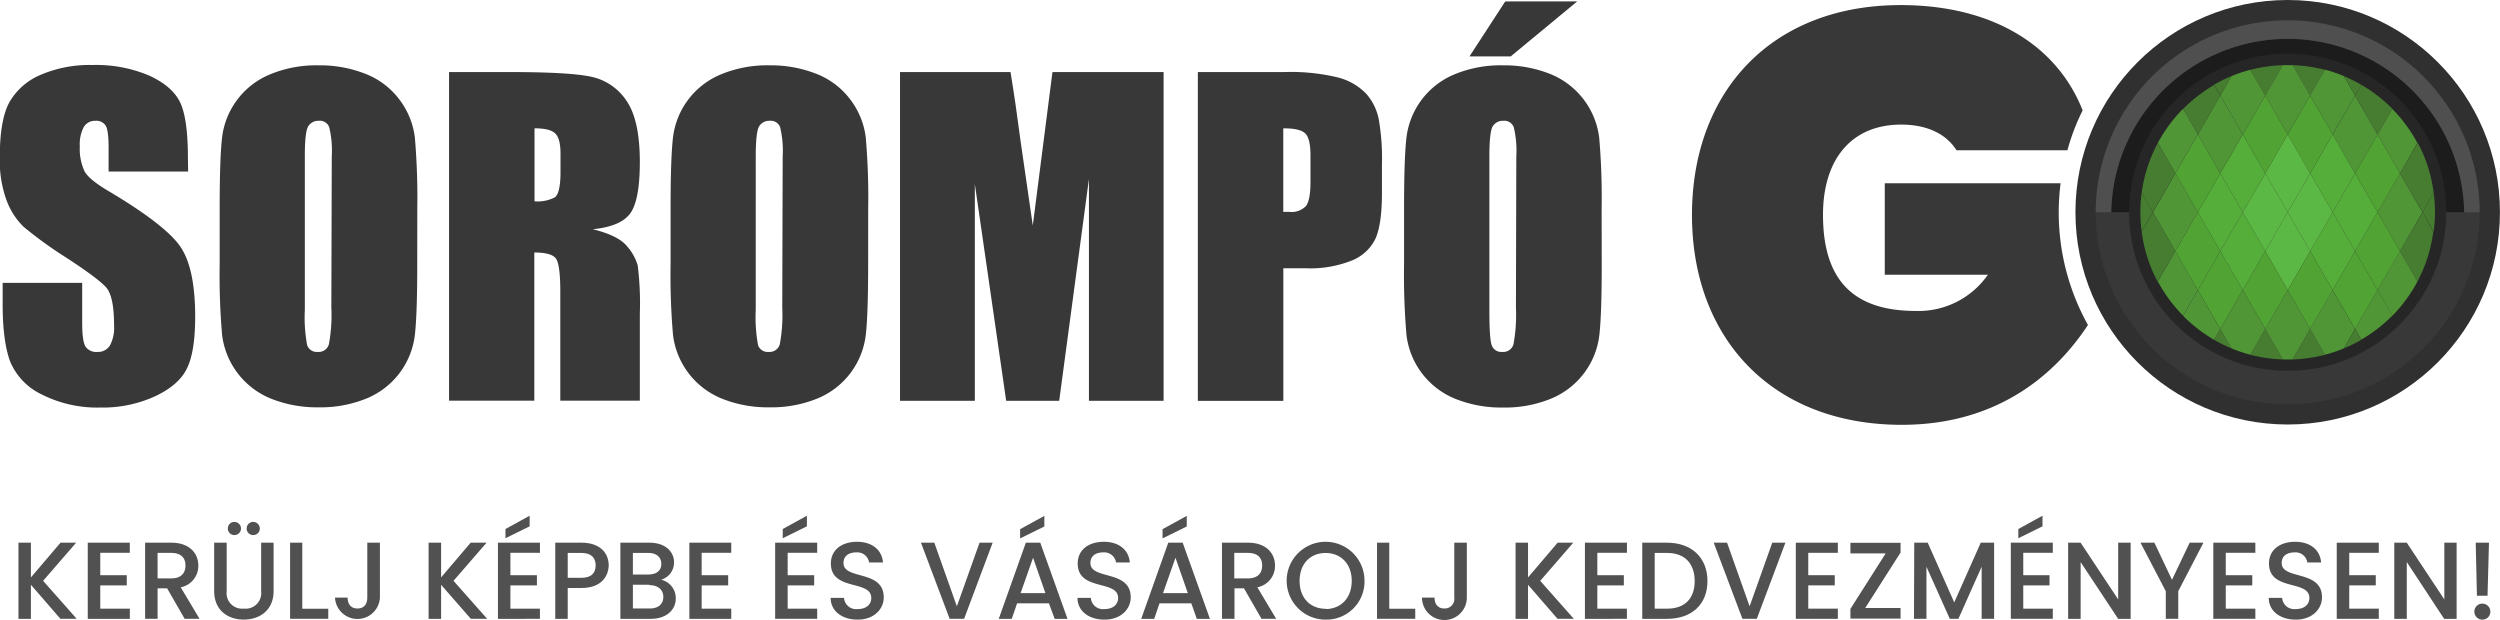 <svg id="b1bde9d8-8ec0-461b-a2d9-1be8b391e8b6" data-name="Layer 1" xmlns="http://www.w3.org/2000/svg" viewBox="0 0 471.49 116.85"><defs><style>.a4e133da-0571-4fda-857e-9953cdb3a439{fill:#515151;}.b5d73728-d221-4bd3-a6fe-3276b54a8a3e{fill:#383838;}.b4d330eb-ee01-4366-9d88-7b5cc23b3c21{fill:#303030;}.fd2868da-aa5d-4a71-b8af-d00d69e2c743{fill:#1c1c1c;}.b095bdca-f883-4436-b1e7-33682d5be9fb{fill:#262626;}.e8eac8d6-5888-4f1f-b486-2fc57d2ad858{fill:#4f4f4f;}.f34d5938-d3a6-4d31-9bb1-9233256121ce{fill:#5cb844;}.fe78ae12-7287-4678-9ec2-528d6feb64d6{fill:#51a334;}.bdcdc3b1-1807-40cf-b614-4c002c86ffad{fill:#55ad3a;}.fc4707d7-c101-4a27-8e5f-e833be4253ac{fill:#509637;}.e008ce49-d289-4a9a-965f-198660303a51{fill:#477d31;}</style></defs><path class="a4e133da-0571-4fda-857e-9953cdb3a439" d="M19.92,126.94v6.42H17.57V119h2.35v6.55L25.5,119h2.95l-6.23,7.19,6.33,7.16H25.48Z" transform="translate(-14.09 -16.65)"/><path class="a4e133da-0571-4fda-857e-9953cdb3a439" d="M38.57,120.91H33v4.22h5v1.92H33v4.39h5.58v1.92H30.64V119h7.93Z" transform="translate(-14.09 -16.65)"/><path class="a4e133da-0571-4fda-857e-9953cdb3a439" d="M46.41,119c3.41,0,5.08,2,5.08,4.3a4.09,4.09,0,0,1-3.32,4.11l3.55,5.94H48.91l-3.3-5.74h-1.8v5.74H41.46V119Zm0,1.92h-2.6v4.81h2.6c1.84,0,2.66-1,2.66-2.43S48.25,120.93,46.41,120.93Z" transform="translate(-14.09 -16.65)"/><path class="a4e133da-0571-4fda-857e-9953cdb3a439" d="M54.48,119h2.36v9.15a2.93,2.93,0,0,0,3.24,3.28,2.94,2.94,0,0,0,3.26-3.28V119h2.35v9.11c0,3.65-2.64,5.39-5.63,5.39s-5.58-1.74-5.58-5.39Zm2.58-2.68a1.23,1.23,0,0,1,1.24-1.24,1.25,1.25,0,0,1,1.24,1.24,1.23,1.23,0,0,1-1.24,1.24A1.22,1.22,0,0,1,57.06,116.33Zm3.55,0a1.23,1.23,0,0,1,1.24-1.24,1.25,1.25,0,0,1,1.24,1.24,1.23,1.23,0,0,1-1.24,1.24A1.22,1.22,0,0,1,60.61,116.33Z" transform="translate(-14.09 -16.65)"/><path class="a4e133da-0571-4fda-857e-9953cdb3a439" d="M71.1,119v12.45H76v1.9h-7.2V119Z" transform="translate(-14.09 -16.65)"/><path class="a4e133da-0571-4fda-857e-9953cdb3a439" d="M83.36,119h2.38v10.35a4.24,4.24,0,0,1-8.47,0h2.38c0,1.19.6,2.06,1.86,2.06s1.85-.87,1.85-2.06Z" transform="translate(-14.09 -16.65)"/><path class="a4e133da-0571-4fda-857e-9953cdb3a439" d="M97.28,126.94v6.42H94.92V119h2.36v6.55l5.57-6.55h3l-6.23,7.19,6.34,7.16h-3.08Z" transform="translate(-14.09 -16.65)"/><path class="a4e133da-0571-4fda-857e-9953cdb3a439" d="M115.92,120.91h-5.57v4.22h5v1.92h-5v4.39h5.57v1.92H108V119h7.93Zm-1.94-7v2l-4.56,2.25v-1.74Z" transform="translate(-14.09 -16.65)"/><path class="a4e133da-0571-4fda-857e-9953cdb3a439" d="M123.76,127.54h-2.6v5.82h-2.35V119h5c3.41,0,5.08,1.94,5.08,4.28C128.84,125.33,127.5,127.54,123.76,127.54Zm0-1.92c1.84,0,2.67-.89,2.67-2.33s-.83-2.36-2.67-2.36h-2.6v4.69Z" transform="translate(-14.09 -16.65)"/><path class="a4e133da-0571-4fda-857e-9953cdb3a439" d="M136.83,133.36h-5.74V119h5.47c3,0,4.65,1.68,4.65,3.7a3.35,3.35,0,0,1-2.44,3.28,3.57,3.57,0,0,1,2.77,3.51C141.54,131.69,139.76,133.36,136.83,133.36Zm-.47-12.43h-2.91V125h2.91c1.52,0,2.45-.72,2.45-2S137.88,120.93,136.36,120.93Zm.18,6h-3.09v4.48h3.18c1.59,0,2.56-.8,2.56-2.19S138.11,127,136.54,127Z" transform="translate(-14.09 -16.65)"/><path class="a4e133da-0571-4fda-857e-9953cdb3a439" d="M152,120.91h-5.58v4.22h5v1.92h-5v4.39H152v1.92H144.1V119H152Z" transform="translate(-14.09 -16.65)"/><path class="a4e133da-0571-4fda-857e-9953cdb3a439" d="M168.21,120.91h-5.57v4.22h5v1.92h-5v4.39h5.57v1.92h-7.93V119h7.93Zm-1.94-7v2l-4.56,2.25v-1.74Z" transform="translate(-14.09 -16.65)"/><path class="a4e133da-0571-4fda-857e-9953cdb3a439" d="M175.83,133.51c-2.87,0-5.08-1.57-5.08-4.11h2.52a2.29,2.29,0,0,0,2.56,2.12c1.65,0,2.58-.88,2.58-2.1,0-3.47-7.62-1.22-7.62-6.5,0-2.52,2-4.09,4.93-4.09,2.75,0,4.69,1.44,4.9,3.9H178a2.25,2.25,0,0,0-2.42-1.9c-1.36,0-2.41.62-2.41,2,0,3.24,7.59,1.22,7.59,6.47C180.78,131.44,179,133.51,175.83,133.51Z" transform="translate(-14.09 -16.65)"/><path class="a4e133da-0571-4fda-857e-9953cdb3a439" d="M198.83,119h2.47l-5.38,14.35h-2.73L187.78,119h2.52L194.55,131Z" transform="translate(-14.09 -16.65)"/><path class="a4e133da-0571-4fda-857e-9953cdb3a439" d="M211.91,130.43h-6l-1,2.93h-2.46L207.56,119h2.72l5.14,14.37H213Zm-.86-16.49v2l-4.57,2.25v-1.74Zm-2.13,7.9-2.35,6.67h4.68Z" transform="translate(-14.09 -16.65)"/><path class="a4e133da-0571-4fda-857e-9953cdb3a439" d="M222.38,133.51c-2.87,0-5.08-1.57-5.08-4.11h2.52a2.29,2.29,0,0,0,2.56,2.12c1.65,0,2.58-.88,2.58-2.1,0-3.47-7.62-1.22-7.62-6.5,0-2.52,2-4.09,4.94-4.09,2.74,0,4.68,1.44,4.89,3.9h-2.6a2.25,2.25,0,0,0-2.42-1.9c-1.36,0-2.41.62-2.41,2,0,3.24,7.6,1.22,7.6,6.47C227.34,131.44,225.58,133.51,222.38,133.51Z" transform="translate(-14.09 -16.65)"/><path class="a4e133da-0571-4fda-857e-9953cdb3a439" d="M238.77,130.43h-6l-1,2.93h-2.45L234.42,119h2.72l5.14,14.37H239.8Zm-.86-16.49v2l-4.57,2.25v-1.74Zm-2.13,7.9-2.35,6.67h4.68Z" transform="translate(-14.09 -16.65)"/><path class="a4e133da-0571-4fda-857e-9953cdb3a439" d="M249.47,119c3.4,0,5.08,2,5.08,4.3a4.09,4.09,0,0,1-3.33,4.11l3.55,5.94H252l-3.3-5.74h-1.79v5.74h-2.36V119Zm0,1.92h-2.6v4.81h2.6c1.83,0,2.66-1,2.66-2.43S251.3,120.93,249.47,120.93Z" transform="translate(-14.09 -16.65)"/><path class="a4e133da-0571-4fda-857e-9953cdb3a439" d="M264.1,133.51a7.34,7.34,0,1,1,7.33-7.35A7.19,7.19,0,0,1,264.1,133.51Zm0-2c2.85,0,4.92-2.06,4.92-5.3s-2.07-5.27-4.92-5.27-4.91,2-4.91,5.27S261.25,131.46,264.1,131.46Z" transform="translate(-14.09 -16.65)"/><path class="a4e133da-0571-4fda-857e-9953cdb3a439" d="M276.1,119v12.45H281v1.9h-7.21V119Z" transform="translate(-14.09 -16.65)"/><path class="a4e133da-0571-4fda-857e-9953cdb3a439" d="M288.36,119h2.37v10.35a4.23,4.23,0,0,1-8.46,0h2.37c0,1.19.6,2.06,1.86,2.06a1.81,1.81,0,0,0,1.86-2.06Z" transform="translate(-14.09 -16.65)"/><path class="a4e133da-0571-4fda-857e-9953cdb3a439" d="M302.27,126.94v6.42h-2.35V119h2.35v6.55l5.58-6.55h2.95l-6.23,7.19,6.33,7.16h-3.07Z" transform="translate(-14.09 -16.65)"/><path class="a4e133da-0571-4fda-857e-9953cdb3a439" d="M320.92,120.91h-5.58v4.22h5v1.92h-5v4.39h5.58v1.92H313V119h7.93Z" transform="translate(-14.09 -16.65)"/><path class="a4e133da-0571-4fda-857e-9953cdb3a439" d="M336.11,126.24c0,4.42-3,7.12-7.62,7.12h-4.68V119h4.68C333.1,119,336.11,121.8,336.11,126.24Zm-7.62,5.2c3.39,0,5.21-1.94,5.21-5.2s-1.82-5.31-5.21-5.31h-2.33v10.51Z" transform="translate(-14.09 -16.65)"/><path class="a4e133da-0571-4fda-857e-9953cdb3a439" d="M348.33,119h2.48l-5.39,14.35H342.7L337.29,119h2.52L344.06,131Z" transform="translate(-14.09 -16.65)"/><path class="a4e133da-0571-4fda-857e-9953cdb3a439" d="M360.7,120.91h-5.58v4.22h5v1.92h-5v4.39h5.58v1.92h-7.93V119h7.93Z" transform="translate(-14.09 -16.65)"/><path class="a4e133da-0571-4fda-857e-9953cdb3a439" d="M372.53,120.85l-6.67,10.47h6.67v2h-9.46v-1.84l6.65-10.46h-6.65v-2h9.46Z" transform="translate(-14.09 -16.65)"/><path class="a4e133da-0571-4fda-857e-9953cdb3a439" d="M375.11,119h2.54l5,11.26,5-11.26h2.52v14.35h-2.35v-9.82l-4.38,9.82h-1.63l-4.4-9.82v9.82h-2.35Z" transform="translate(-14.09 -16.65)"/><path class="a4e133da-0571-4fda-857e-9953cdb3a439" d="M401.24,120.91h-5.57v4.22h4.95v1.92h-4.95v4.39h5.57v1.92h-7.92V119h7.92Zm-1.94-7v2l-4.56,2.25v-1.74Z" transform="translate(-14.09 -16.65)"/><path class="a4e133da-0571-4fda-857e-9953cdb3a439" d="M415.92,119v14.37h-2.35l-7.08-10.71v10.71h-2.36V119h2.36l7.08,10.7V119Z" transform="translate(-14.09 -16.65)"/><path class="a4e133da-0571-4fda-857e-9953cdb3a439" d="M417.78,119h2.62l3.32,7,3.33-7h2.6l-4.75,9.15v5.2h-2.35v-5.2Z" transform="translate(-14.09 -16.65)"/><path class="a4e133da-0571-4fda-857e-9953cdb3a439" d="M439.44,120.91h-5.58v4.22h5v1.92h-5v4.39h5.58v1.92h-7.93V119h7.93Z" transform="translate(-14.09 -16.65)"/><path class="a4e133da-0571-4fda-857e-9953cdb3a439" d="M447.05,133.51c-2.87,0-5.08-1.57-5.08-4.11h2.52a2.3,2.3,0,0,0,2.56,2.12c1.65,0,2.58-.88,2.58-2.1,0-3.47-7.62-1.22-7.62-6.5,0-2.52,2-4.09,4.94-4.09,2.75,0,4.69,1.44,4.89,3.9h-2.6a2.24,2.24,0,0,0-2.41-1.9c-1.37,0-2.42.62-2.42,2,0,3.24,7.6,1.22,7.6,6.47C452,131.44,450.25,133.51,447.05,133.51Z" transform="translate(-14.09 -16.65)"/><path class="a4e133da-0571-4fda-857e-9953cdb3a439" d="M462.72,120.91h-5.57v4.22h5v1.92h-5v4.39h5.57v1.92h-7.93V119h7.93Z" transform="translate(-14.09 -16.65)"/><path class="a4e133da-0571-4fda-857e-9953cdb3a439" d="M477.4,119v14.37h-2.35L468,122.65v10.71h-2.36V119H468l7.08,10.7V119Z" transform="translate(-14.09 -16.65)"/><path class="a4e133da-0571-4fda-857e-9953cdb3a439" d="M482.27,133.51a1.51,1.51,0,1,1,1.49-1.51A1.49,1.49,0,0,1,482.27,133.51ZM481,119h2.5l-.27,10h-2Z" transform="translate(-14.09 -16.65)"/><path class="b5d73728-d221-4bd3-a6fe-3276b54a8a3e" d="M402.36,56.69a43.23,43.23,0,0,1,.35-5.48H369.55V68.46H389a15.93,15.93,0,0,1-13.62,6.83c-12,0-17.48-6.06-17.48-18.14,0-10.34,5.27-17,14.74-17,5.06,0,8.57,1.87,10.44,4.84H404a40.11,40.11,0,0,1,2.87-7.52c-4.82-12.25-17-19.86-34.32-19.86-24.41,0-39.36,16.38-39.36,39.59s15.07,39.57,39.57,39.57c18.52,0,29.31-10,35.11-18.83A43.57,43.57,0,0,1,402.36,56.69Z" transform="translate(-14.09 -16.65)"/><circle class="b4d330eb-ee01-4366-9d88-7b5cc23b3c21" cx="431.45" cy="40.03" r="40.03"/><path class="fd2868da-aa5d-4a71-b8af-d00d69e2c743" d="M478.83,56.69H412.26a33.29,33.29,0,0,1,66.57,0Z" transform="translate(-14.09 -16.65)"/><path class="b5d73728-d221-4bd3-a6fe-3276b54a8a3e" d="M481.75,56.69a36.21,36.21,0,1,1-72.42,0Z" transform="translate(-14.09 -16.65)"/><circle class="b095bdca-f883-4436-b1e7-33682d5be9fb" cx="431.45" cy="40.03" r="29.91"/><path class="e8eac8d6-5888-4f1f-b486-2fc57d2ad858" d="M481.75,56.69h-2.92a33.29,33.29,0,0,0-66.57,0h-2.93a36.21,36.21,0,1,1,72.42,0Z" transform="translate(-14.09 -16.65)"/><polygon class="f34d5938-d3a6-4d31-9bb1-9233256121ce" points="431.45 40.03 427.22 47.37 431.45 54.71 435.69 47.37 431.45 40.03"/><polygon class="fe78ae12-7287-4678-9ec2-528d6feb64d6" points="414.51 40.03 410.27 47.37 414.51 54.71 418.74 47.37 414.51 40.03"/><polygon class="fe78ae12-7287-4678-9ec2-528d6feb64d6" points="414.51 54.71 418.74 62.05 422.98 54.71 418.74 47.37 414.51 54.71"/><polygon class="bdcdc3b1-1807-40cf-b614-4c002c86ffad" points="422.98 40.03 418.74 47.37 422.98 54.71 427.22 47.37 422.98 40.03"/><polygon class="fe78ae12-7287-4678-9ec2-528d6feb64d6" points="422.98 54.71 427.22 62.05 431.45 54.71 427.22 47.37 422.98 54.71"/><polygon class="fc4707d7-c101-4a27-8e5f-e833be4253ac" points="410.27 32.7 406.04 40.03 410.27 47.37 414.51 40.03 410.27 32.7"/><polygon class="fc4707d7-c101-4a27-8e5f-e833be4253ac" points="452.64 47.37 456.87 40.03 452.64 32.7 448.4 40.03 452.64 47.37"/><polygon class="bdcdc3b1-1807-40cf-b614-4c002c86ffad" points="439.93 40.03 435.69 47.37 439.93 54.71 444.16 47.37 439.93 40.03"/><polygon class="fe78ae12-7287-4678-9ec2-528d6feb64d6" points="431.45 54.71 435.69 62.05 439.93 54.71 435.69 47.37 431.45 54.71"/><polygon class="fe78ae12-7287-4678-9ec2-528d6feb64d6" points="444.16 47.37 448.4 54.71 452.64 47.37 448.4 40.03 444.16 47.37"/><polygon class="fc4707d7-c101-4a27-8e5f-e833be4253ac" points="448.4 25.36 444.16 18.02 439.93 25.36 444.16 32.7 448.4 25.36"/><polygon class="f34d5938-d3a6-4d31-9bb1-9233256121ce" points="422.98 40.03 427.22 47.37 431.45 40.03 427.22 32.7 422.98 40.03"/><polygon class="bdcdc3b1-1807-40cf-b614-4c002c86ffad" points="439.93 40.03 444.16 32.7 439.93 25.36 435.69 32.7 439.93 40.03"/><polygon class="f34d5938-d3a6-4d31-9bb1-9233256121ce" points="431.45 40.03 435.69 47.37 439.93 40.03 435.69 32.7 431.45 40.03"/><polygon class="bdcdc3b1-1807-40cf-b614-4c002c86ffad" points="414.51 40.03 418.74 47.37 422.98 40.03 418.74 32.7 414.51 40.03"/><polygon class="bdcdc3b1-1807-40cf-b614-4c002c86ffad" points="444.16 47.37 448.4 40.03 444.16 32.7 439.93 40.03 444.16 47.37"/><polygon class="fe78ae12-7287-4678-9ec2-528d6feb64d6" points="418.74 32.7 414.51 25.36 410.27 32.7 414.51 40.03 418.74 32.7"/><polygon class="fe78ae12-7287-4678-9ec2-528d6feb64d6" points="444.16 32.7 448.4 40.03 452.64 32.7 448.4 25.36 444.16 32.7"/><polygon class="fe78ae12-7287-4678-9ec2-528d6feb64d6" points="439.93 25.36 435.69 18.02 431.45 25.36 435.69 32.7 439.93 25.36"/><polygon class="bdcdc3b1-1807-40cf-b614-4c002c86ffad" points="422.98 40.03 427.22 32.7 422.98 25.36 418.74 32.7 422.98 40.03"/><polygon class="fc4707d7-c101-4a27-8e5f-e833be4253ac" points="422.98 25.36 418.74 18.02 414.51 25.36 418.74 32.7 422.98 25.36"/><polygon class="f34d5938-d3a6-4d31-9bb1-9233256121ce" points="431.45 40.03 435.69 32.7 431.45 25.36 427.22 32.7 431.45 40.03"/><polygon class="fe78ae12-7287-4678-9ec2-528d6feb64d6" points="431.45 25.36 427.22 18.02 422.98 25.36 427.22 32.7 431.45 25.36"/><polygon class="fe78ae12-7287-4678-9ec2-528d6feb64d6" points="439.93 54.71 444.16 62.05 448.4 54.71 444.16 47.37 439.93 54.71"/><path class="e008ce49-d289-4a9a-965f-198660303a51" d="M438.5,83.55a27.47,27.47,0,0,0,6.12.89L441.3,78.7Z" transform="translate(-14.09 -16.65)"/><path class="fc4707d7-c101-4a27-8e5f-e833be4253ac" d="M445.54,71.36,441.3,78.7l3.32,5.74.92,0,.93,0,3.31-5.74Z" transform="translate(-14.09 -16.65)"/><path class="e008ce49-d289-4a9a-965f-198660303a51" d="M446.47,84.44a27.39,27.39,0,0,0,6.11-.89l-2.8-4.85Z" transform="translate(-14.09 -16.65)"/><path class="fc4707d7-c101-4a27-8e5f-e833be4253ac" d="M428.6,71.36l-2.8,4.84a28.07,28.07,0,0,0,5.86,4.53l1.17-2Z" transform="translate(-14.09 -16.65)"/><path class="fc4707d7-c101-4a27-8e5f-e833be4253ac" d="M424.36,64l-3.31,5.73a28.16,28.16,0,0,0,4.75,6.44l2.8-4.84Z" transform="translate(-14.09 -16.65)"/><path class="e008ce49-d289-4a9a-965f-198660303a51" d="M431.66,80.73a27.75,27.75,0,0,0,3.28,1.62l-2.11-3.65Z" transform="translate(-14.09 -16.65)"/><path class="fc4707d7-c101-4a27-8e5f-e833be4253ac" d="M466.72,49.35,470,43.62a27.66,27.66,0,0,0-4.75-6.44L462.49,42Z" transform="translate(-14.09 -16.65)"/><path class="fc4707d7-c101-4a27-8e5f-e833be4253ac" d="M454,71.36l-4.23,7.34,2.8,4.85a27.07,27.07,0,0,0,3.56-1.2l2.11-3.65Z" transform="translate(-14.09 -16.65)"/><path class="e008ce49-d289-4a9a-965f-198660303a51" d="M473.07,60.33a27.8,27.8,0,0,0,0-7.29L471,56.69Z" transform="translate(-14.09 -16.65)"/><path class="e008ce49-d289-4a9a-965f-198660303a51" d="M466.72,64,470,69.76a27.55,27.55,0,0,0,3-9.43L471,56.69Z" transform="translate(-14.09 -16.65)"/><path class="e008ce49-d289-4a9a-965f-198660303a51" d="M466.72,49.35,471,56.69,473.07,53a27.43,27.43,0,0,0-3-9.42Z" transform="translate(-14.09 -16.65)"/><path class="fc4707d7-c101-4a27-8e5f-e833be4253ac" d="M462.49,71.36l2.79,4.84A27.87,27.87,0,0,0,470,69.76L466.72,64Z" transform="translate(-14.09 -16.65)"/><path class="fc4707d7-c101-4a27-8e5f-e833be4253ac" d="M458.25,78.7l1.17,2a28.07,28.07,0,0,0,5.86-4.53l-2.79-4.84Z" transform="translate(-14.09 -16.65)"/><path class="e008ce49-d289-4a9a-965f-198660303a51" d="M456.14,82.35a27,27,0,0,0,3.28-1.62l-1.17-2Z" transform="translate(-14.09 -16.65)"/><path class="fc4707d7-c101-4a27-8e5f-e833be4253ac" d="M437.07,71.36l-4.24,7.34,2.11,3.65a27.07,27.07,0,0,0,3.56,1.2l2.8-4.85Z" transform="translate(-14.09 -16.65)"/><path class="e008ce49-d289-4a9a-965f-198660303a51" d="M444.62,28.94a28.06,28.06,0,0,0-6.12.88l2.8,4.86Z" transform="translate(-14.09 -16.65)"/><path class="e008ce49-d289-4a9a-965f-198660303a51" d="M452.58,29.82a28,28,0,0,0-6.11-.88l3.31,5.74Z" transform="translate(-14.09 -16.65)"/><path class="fc4707d7-c101-4a27-8e5f-e833be4253ac" d="M445.54,42l4.24-7.33-3.31-5.74-.93,0-.92,0-3.32,5.74Z" transform="translate(-14.09 -16.65)"/><path class="fc4707d7-c101-4a27-8e5f-e833be4253ac" d="M454,42l4.24-7.33L456.14,31a27.11,27.11,0,0,0-3.56-1.21l-2.8,4.86Z" transform="translate(-14.09 -16.65)"/><path class="e008ce49-d289-4a9a-965f-198660303a51" d="M459.42,32.65A27,27,0,0,0,456.14,31l2.11,3.65Z" transform="translate(-14.09 -16.65)"/><path class="e008ce49-d289-4a9a-965f-198660303a51" d="M420.12,56.69,418,60.33a27.54,27.54,0,0,0,3,9.43L424.36,64Z" transform="translate(-14.09 -16.65)"/><path class="e008ce49-d289-4a9a-965f-198660303a51" d="M462.49,42l2.79-4.83a28.07,28.07,0,0,0-5.86-4.53l-1.17,2Z" transform="translate(-14.09 -16.65)"/><path class="fc4707d7-c101-4a27-8e5f-e833be4253ac" d="M437.07,42l4.23-7.33-2.8-4.86A27.11,27.11,0,0,0,434.94,31l-2.11,3.65Z" transform="translate(-14.09 -16.65)"/><path class="e008ce49-d289-4a9a-965f-198660303a51" d="M418,53a26.7,26.7,0,0,0,0,7.29l2.1-3.64Z" transform="translate(-14.09 -16.65)"/><path class="fc4707d7-c101-4a27-8e5f-e833be4253ac" d="M428.6,42l-2.8-4.83a28,28,0,0,0-4.75,6.44l3.31,5.73Z" transform="translate(-14.09 -16.65)"/><path class="e008ce49-d289-4a9a-965f-198660303a51" d="M424.36,49.35l-3.31-5.73A27.42,27.42,0,0,0,418,53l2.1,3.65Z" transform="translate(-14.09 -16.65)"/><path class="e008ce49-d289-4a9a-965f-198660303a51" d="M432.83,34.68l-1.17-2a28.07,28.07,0,0,0-5.86,4.53L428.6,42Z" transform="translate(-14.09 -16.65)"/><path class="e008ce49-d289-4a9a-965f-198660303a51" d="M434.94,31a27.75,27.75,0,0,0-3.28,1.62l1.17,2Z" transform="translate(-14.09 -16.65)"/><path class="b5d73728-d221-4bd3-a6fe-3276b54a8a3e" d="M49.57,49h-15V44.41c0-2.15-.19-3.51-.57-4.1a2.1,2.1,0,0,0-1.92-.88,2.44,2.44,0,0,0-2.2,1.19,7,7,0,0,0-.74,3.6A10.19,10.19,0,0,0,30,48.89q.79,1.57,4.55,3.79,10.75,6.39,13.55,10.48t2.8,13.2q0,6.63-1.55,9.76c-1,2.09-3,3.85-6,5.26A23.66,23.66,0,0,1,33,93.51a23.14,23.14,0,0,1-11-2.45,12,12,0,0,1-6-6.24Q14.59,81,14.59,74.07V70h15v7.54c0,2.32.21,3.81.63,4.48a2.45,2.45,0,0,0,2.24,1,2.62,2.62,0,0,0,2.39-1.26A7.12,7.12,0,0,0,35.6,78q0-5.48-1.5-7.16t-7.54-5.62a76.57,76.57,0,0,1-8-5.78,13.48,13.48,0,0,1-3.23-5,22,22,0,0,1-1.28-8.11q0-7.12,1.82-10.41a12.22,12.22,0,0,1,5.87-5.15,23.41,23.41,0,0,1,9.8-1.86,25.6,25.6,0,0,1,10.7,2c2.94,1.35,4.89,3.06,5.85,5.11s1.44,5.54,1.44,10.47Z" transform="translate(-14.09 -16.65)"/><path class="b5d73728-d221-4bd3-a6fe-3276b54a8a3e" d="M92.78,66.53q0,9.33-.44,13.22a14.83,14.83,0,0,1-9,12,22.92,22.92,0,0,1-9.18,1.72,23.24,23.24,0,0,1-8.94-1.63,14.9,14.9,0,0,1-9.24-12,129.48,129.48,0,0,1-.46-13.39V55.93q0-9.34.44-13.23a14.76,14.76,0,0,1,9-12,22.76,22.76,0,0,1,9.19-1.73,23.41,23.41,0,0,1,8.93,1.63,14.64,14.64,0,0,1,6.38,4.88,14.79,14.79,0,0,1,2.87,7.08,132.71,132.71,0,0,1,.46,13.4ZM76.66,46.17a19.08,19.08,0,0,0-.48-5.53,1.89,1.89,0,0,0-2-1.21,2.21,2.21,0,0,0-1.93,1q-.68,1-.67,5.76V75.1a28.64,28.64,0,0,0,.44,6.66,1.92,1.92,0,0,0,2,1.26,2,2,0,0,0,2.1-1.45,30.42,30.42,0,0,0,.46-6.93Z" transform="translate(-14.09 -16.65)"/><path class="b5d73728-d221-4bd3-a6fe-3276b54a8a3e" d="M98.78,30.24h11.41q11.4,0,15.44.89a10.63,10.63,0,0,1,6.59,4.49q2.53,3.62,2.54,11.54,0,7.23-1.8,9.72t-7.08,3q4.78,1.18,6.43,3.17a9.52,9.52,0,0,1,2.05,3.66,57.53,57.53,0,0,1,.4,9.17V92.21h-15V71.62c0-3.32-.27-5.37-.79-6.16s-1.89-1.19-4.11-1.19V92.21H98.78ZM114.9,40.85V54.62a7.1,7.1,0,0,0,3.81-.74c.72-.5,1.09-2.11,1.09-4.84V45.63c0-2-.36-3.25-1.06-3.87S116.76,40.85,114.9,40.85Z" transform="translate(-14.09 -16.65)"/><path class="b5d73728-d221-4bd3-a6fe-3276b54a8a3e" d="M177.82,66.53q0,9.33-.44,13.22a14.83,14.83,0,0,1-9,12,22.92,22.92,0,0,1-9.18,1.72,23.24,23.24,0,0,1-8.94-1.63,14.9,14.9,0,0,1-9.24-12,129.48,129.48,0,0,1-.46-13.39V55.93q0-9.34.44-13.23a14.76,14.76,0,0,1,9-12,22.76,22.76,0,0,1,9.19-1.73,23.41,23.41,0,0,1,8.93,1.63,14.64,14.64,0,0,1,6.38,4.88,14.79,14.79,0,0,1,2.87,7.08,132.71,132.71,0,0,1,.46,13.4ZM161.7,46.17a19.08,19.08,0,0,0-.48-5.53,1.89,1.89,0,0,0-2-1.21,2.21,2.21,0,0,0-1.93,1q-.67,1-.67,5.76V75.1a28.64,28.64,0,0,0,.44,6.66,1.92,1.92,0,0,0,2,1.26,2,2,0,0,0,2.1-1.45,30.42,30.42,0,0,0,.46-6.93Z" transform="translate(-14.09 -16.65)"/><path class="b5d73728-d221-4bd3-a6fe-3276b54a8a3e" d="M233.54,30.24v62H219.46l0-41.83-5.61,41.83h-10l-5.91-40.88,0,40.88H183.83v-62h20.84q.93,5.6,1.92,13.18l2.28,15.76,3.71-28.94Z" transform="translate(-14.09 -16.65)"/><path class="b5d73728-d221-4bd3-a6fe-3276b54a8a3e" d="M240,30.24h16.23a38,38,0,0,1,10.12,1,11.35,11.35,0,0,1,5.32,3A10.3,10.3,0,0,1,274.09,39a42.38,42.38,0,0,1,.63,8.59V53c0,4-.41,6.84-1.22,8.65A8.41,8.41,0,0,1,269,65.8a21.25,21.25,0,0,1-8.55,1.45h-4.33v25H240Zm16.11,10.61V56.61c.46,0,.85,0,1.19,0a3.72,3.72,0,0,0,3.08-1.09c.57-.73.86-2.24.86-4.53V45.94c0-2.12-.33-3.5-1-4.14S258.21,40.85,256.12,40.85Z" transform="translate(-14.09 -16.65)"/><path class="b5d73728-d221-4bd3-a6fe-3276b54a8a3e" d="M316.17,66.53q0,9.33-.44,13.22a14.71,14.71,0,0,1-2.76,7.1,14.89,14.89,0,0,1-6.25,4.94,22.93,22.93,0,0,1-9.19,1.72,23.27,23.27,0,0,1-8.94-1.63,14.9,14.9,0,0,1-9.24-12,132.48,132.48,0,0,1-.46-13.39V55.93q0-9.34.44-13.23a14.8,14.8,0,0,1,9-12,22.71,22.71,0,0,1,9.18-1.73,23.43,23.43,0,0,1,8.94,1.63,14.9,14.9,0,0,1,9.24,12,129.71,129.71,0,0,1,.46,13.4Zm-4.63-49.61L299,27.29h-7.77l6.74-10.37ZM300.06,46.17a19.08,19.08,0,0,0-.48-5.53,1.9,1.9,0,0,0-2-1.21,2.22,2.22,0,0,0-1.94,1q-.66,1-.66,5.76V75.1c0,3.6.14,5.82.44,6.66a1.91,1.91,0,0,0,2,1.26,2,2,0,0,0,2.11-1.45,31.05,31.05,0,0,0,.46-6.93Z" transform="translate(-14.09 -16.65)"/></svg>